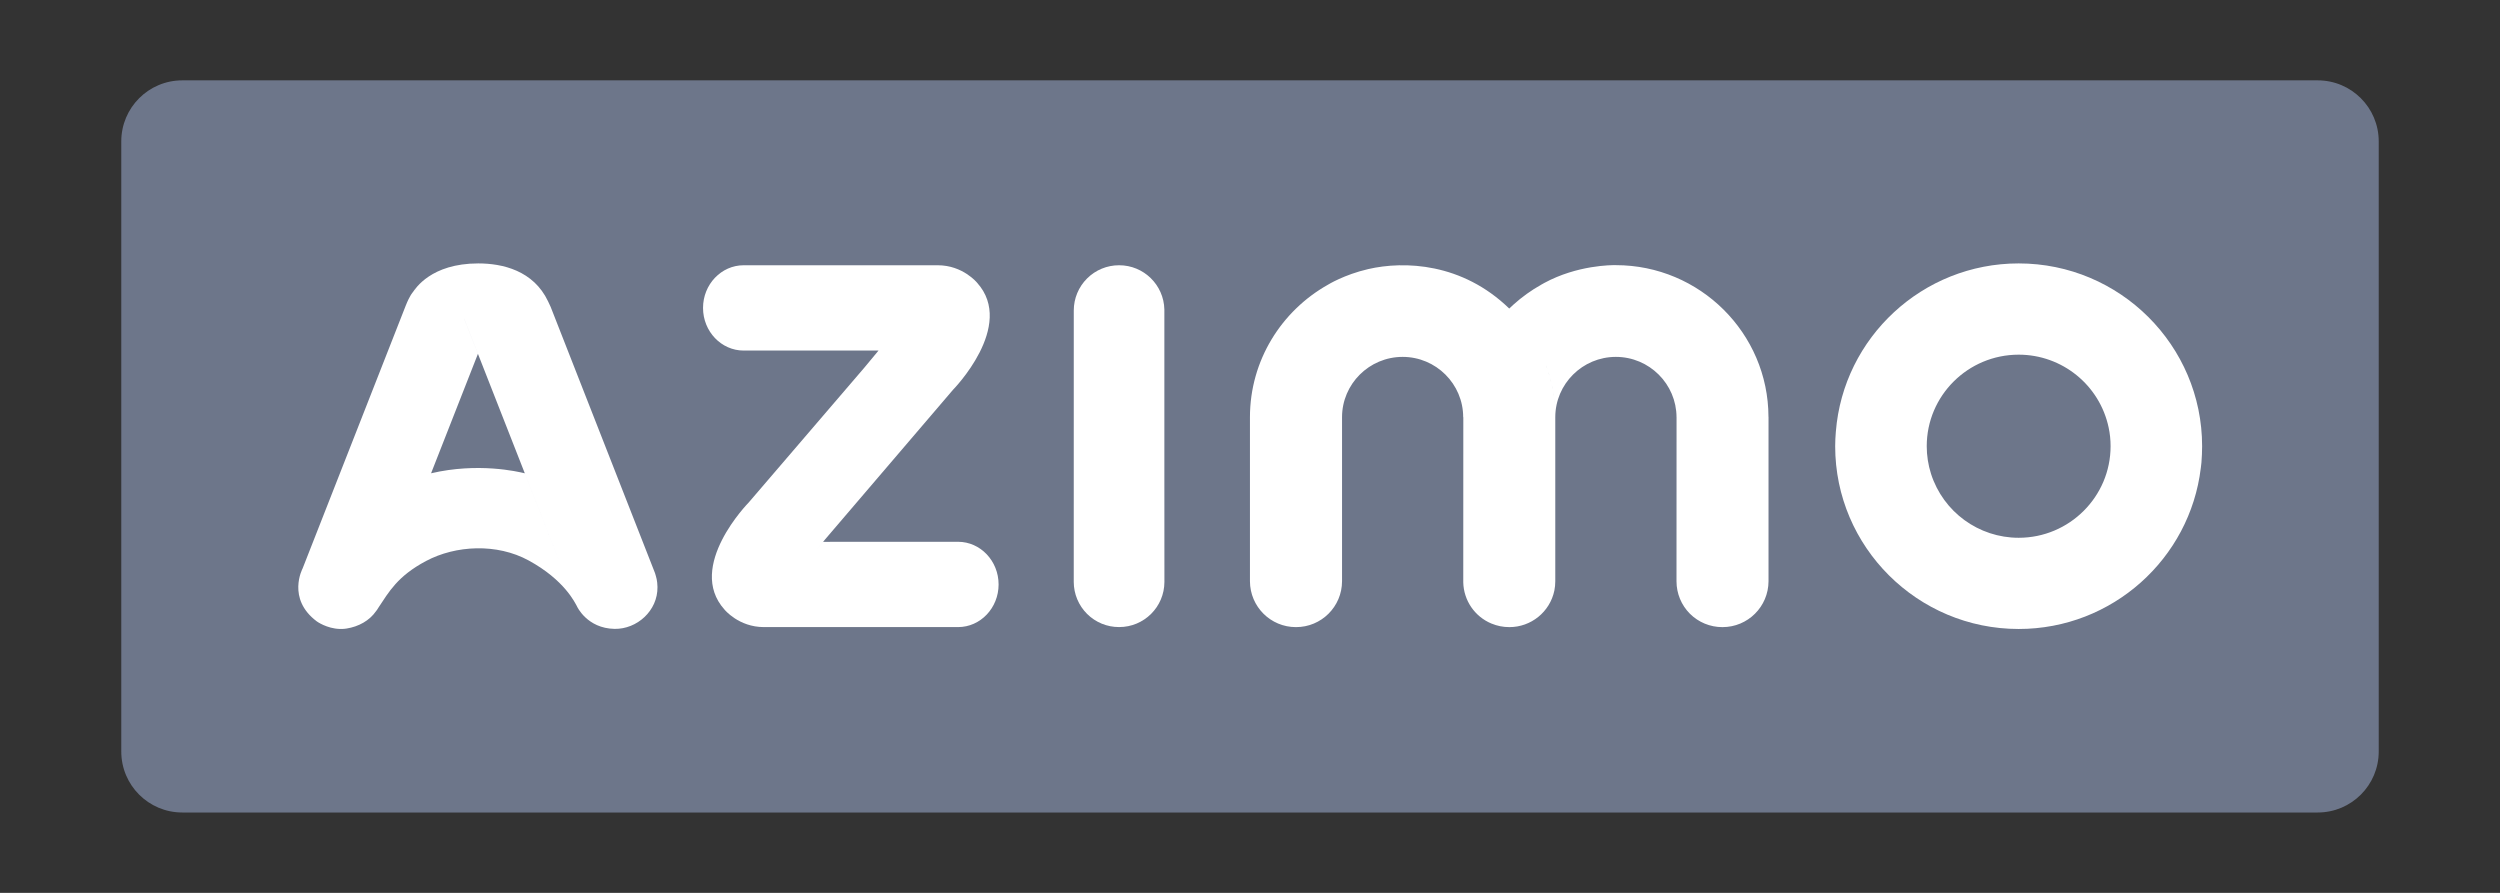 <svg width="98" height="35" viewBox="0 0 98 35" fill="none" xmlns="http://www.w3.org/2000/svg">
<rect x="0" y="0" width="98" height="35" fill="#333333" stroke="none"/>
<path d="M90.854 3.15H7.146C5.825 3.15 4.754 4.221 4.754 5.542V29.459C4.754 30.78 5.825 31.85 7.146 31.85H90.854C92.175 31.85 93.246 30.78 93.246 29.459V5.542C93.246 4.221 92.175 3.15 90.854 3.15Z" fill="#6D768A"/>
<path d="M29.945 24.582C28.955 24.582 28.4 23.895 28.4 23.895C26.88 22.206 29.349 19.698 29.349 19.698L33.877 14.418C34.084 14.171 34.276 13.94 34.439 13.741L29.151 13.742C28.274 13.742 27.559 12.992 27.559 12.071C27.559 11.149 28.274 10.398 29.151 10.398H33.679C33.786 10.422 33.888 10.447 33.985 10.476C33.884 10.446 33.782 10.42 33.679 10.398H36.759C37.749 10.398 38.304 11.086 38.304 11.086C39.824 12.774 37.355 15.283 37.355 15.283L32.341 21.148C32.213 21.304 32.097 21.444 32.005 21.56C32.08 21.467 32.167 21.359 32.267 21.24L37.556 21.238C38.433 21.238 39.145 21.989 39.145 22.911C39.145 23.833 38.433 24.582 37.556 24.582H29.945Z" fill="white"/>
<path d="M45.643 18.446L45.645 22.812C45.643 23.791 44.848 24.583 43.869 24.581C43.398 24.583 42.947 24.397 42.613 24.065C42.28 23.733 42.092 23.282 42.091 22.812C42.091 22.801 42.091 22.791 42.091 22.78L42.092 12.168C42.093 11.698 42.28 11.247 42.614 10.915C42.947 10.583 43.398 10.397 43.869 10.398C44.833 10.397 45.621 11.167 45.643 12.131V18.446Z" fill="white"/>
<path d="M60.536 11.092C61.832 10.389 63.188 10.389 63.341 10.394C66.634 10.395 69.316 13.06 69.324 16.339C69.324 16.345 69.326 16.351 69.326 16.355V22.785C69.323 23.78 68.516 24.584 67.522 24.583H67.513C67.037 24.583 66.581 24.394 66.244 24.058C65.908 23.721 65.719 23.264 65.719 22.788V22.654L65.721 16.355C65.721 16.35 65.719 16.345 65.719 16.339L65.719 16.348L65.72 16.355C65.716 15.052 64.652 13.99 63.342 13.99C62.035 13.99 60.97 15.049 60.967 16.352V16.347V16.339C60.965 15.568 60.813 14.814 60.527 14.115L60.59 14.277C60.835 14.93 60.965 15.627 60.967 16.339V22.785C60.967 22.911 60.955 23.034 60.931 23.151C60.756 23.987 60.018 24.585 59.164 24.583C58.919 24.583 58.683 24.534 58.471 24.445H58.468C58.468 24.444 58.466 24.444 58.466 24.444C57.81 24.172 57.377 23.539 57.36 22.83L57.36 22.686C57.362 21.732 57.362 16.355 57.362 16.355H57.357C57.357 15.052 56.292 13.99 54.984 13.99C53.673 13.99 52.608 15.052 52.608 16.355V22.785C52.606 23.78 51.798 24.585 50.803 24.583C49.808 24.585 49.001 23.78 48.998 22.785V16.355C48.998 14.128 50.235 12.183 52.057 11.16C52.057 11.16 52.69 10.767 53.631 10.549C55.05 10.22 57.316 10.303 59.162 12.095H59.162L59.326 11.942C59.659 11.642 60.024 11.38 60.415 11.16L60.536 11.092Z" fill="white"/>
<path d="M79.132 10.326C83.098 10.326 86.323 13.54 86.323 17.49C86.323 17.705 86.313 17.916 86.297 18.127C86.289 18.201 86.281 18.273 86.272 18.344C86.272 18.346 86.271 18.348 86.271 18.35C85.845 21.897 82.805 24.656 79.132 24.656C75.166 24.656 71.939 21.441 71.939 17.491C71.939 17.304 71.949 17.12 71.964 16.936C71.965 16.928 71.966 16.921 71.966 16.914C72.26 13.232 75.36 10.326 79.132 10.326ZM82.637 16.627L82.66 16.765C82.309 15.097 80.837 13.903 79.132 13.903C77.143 13.903 75.528 15.511 75.528 17.491C75.528 17.86 75.585 18.226 75.697 18.577C75.784 18.951 75.908 19.309 76.065 19.646C75.908 19.309 75.784 18.951 75.697 18.577C76.177 20.069 77.565 21.081 79.132 21.081C81.118 21.081 82.735 19.471 82.735 17.49C82.735 17.243 82.71 16.999 82.66 16.765L82.637 16.627Z" fill="white"/>
<path d="M16.371 11.3C16.286 11.351 16.224 11.41 16.187 11.449C16.277 11.326 16.889 10.326 18.748 10.326C19.695 10.326 20.91 10.603 21.483 11.81L21.587 12.033L25.677 22.467C25.729 22.642 25.767 22.752 25.773 23.011C25.787 23.939 24.97 24.668 24.091 24.652C23.009 24.632 22.62 23.774 22.62 23.774L22.529 23.54L22.619 23.77C22.535 23.623 22.129 22.737 20.723 21.97C19.478 21.291 17.866 21.372 16.701 21.991C15.578 22.588 15.246 23.203 14.832 23.823L14.829 23.829C14.817 23.862 14.742 23.956 14.742 23.956C14.482 24.332 14.055 24.564 13.59 24.638C13.529 24.648 13.469 24.654 13.41 24.655L13.322 24.655C12.805 24.64 12.418 24.358 12.418 24.358C11.227 23.468 11.862 22.284 11.862 22.284L15.904 11.982C16.069 11.566 16.187 11.45 16.187 11.45C16.219 11.415 16.27 11.366 16.34 11.32L16.371 11.3ZM18.071 12.246L18.133 12.365L18.202 12.513L18.735 13.871L16.898 18.553C18.737 18.123 20.29 18.484 20.572 18.554L22.252 22.836L18.203 12.513C18.159 12.415 18.115 12.327 18.071 12.246Z" fill="white"/>
</svg>
